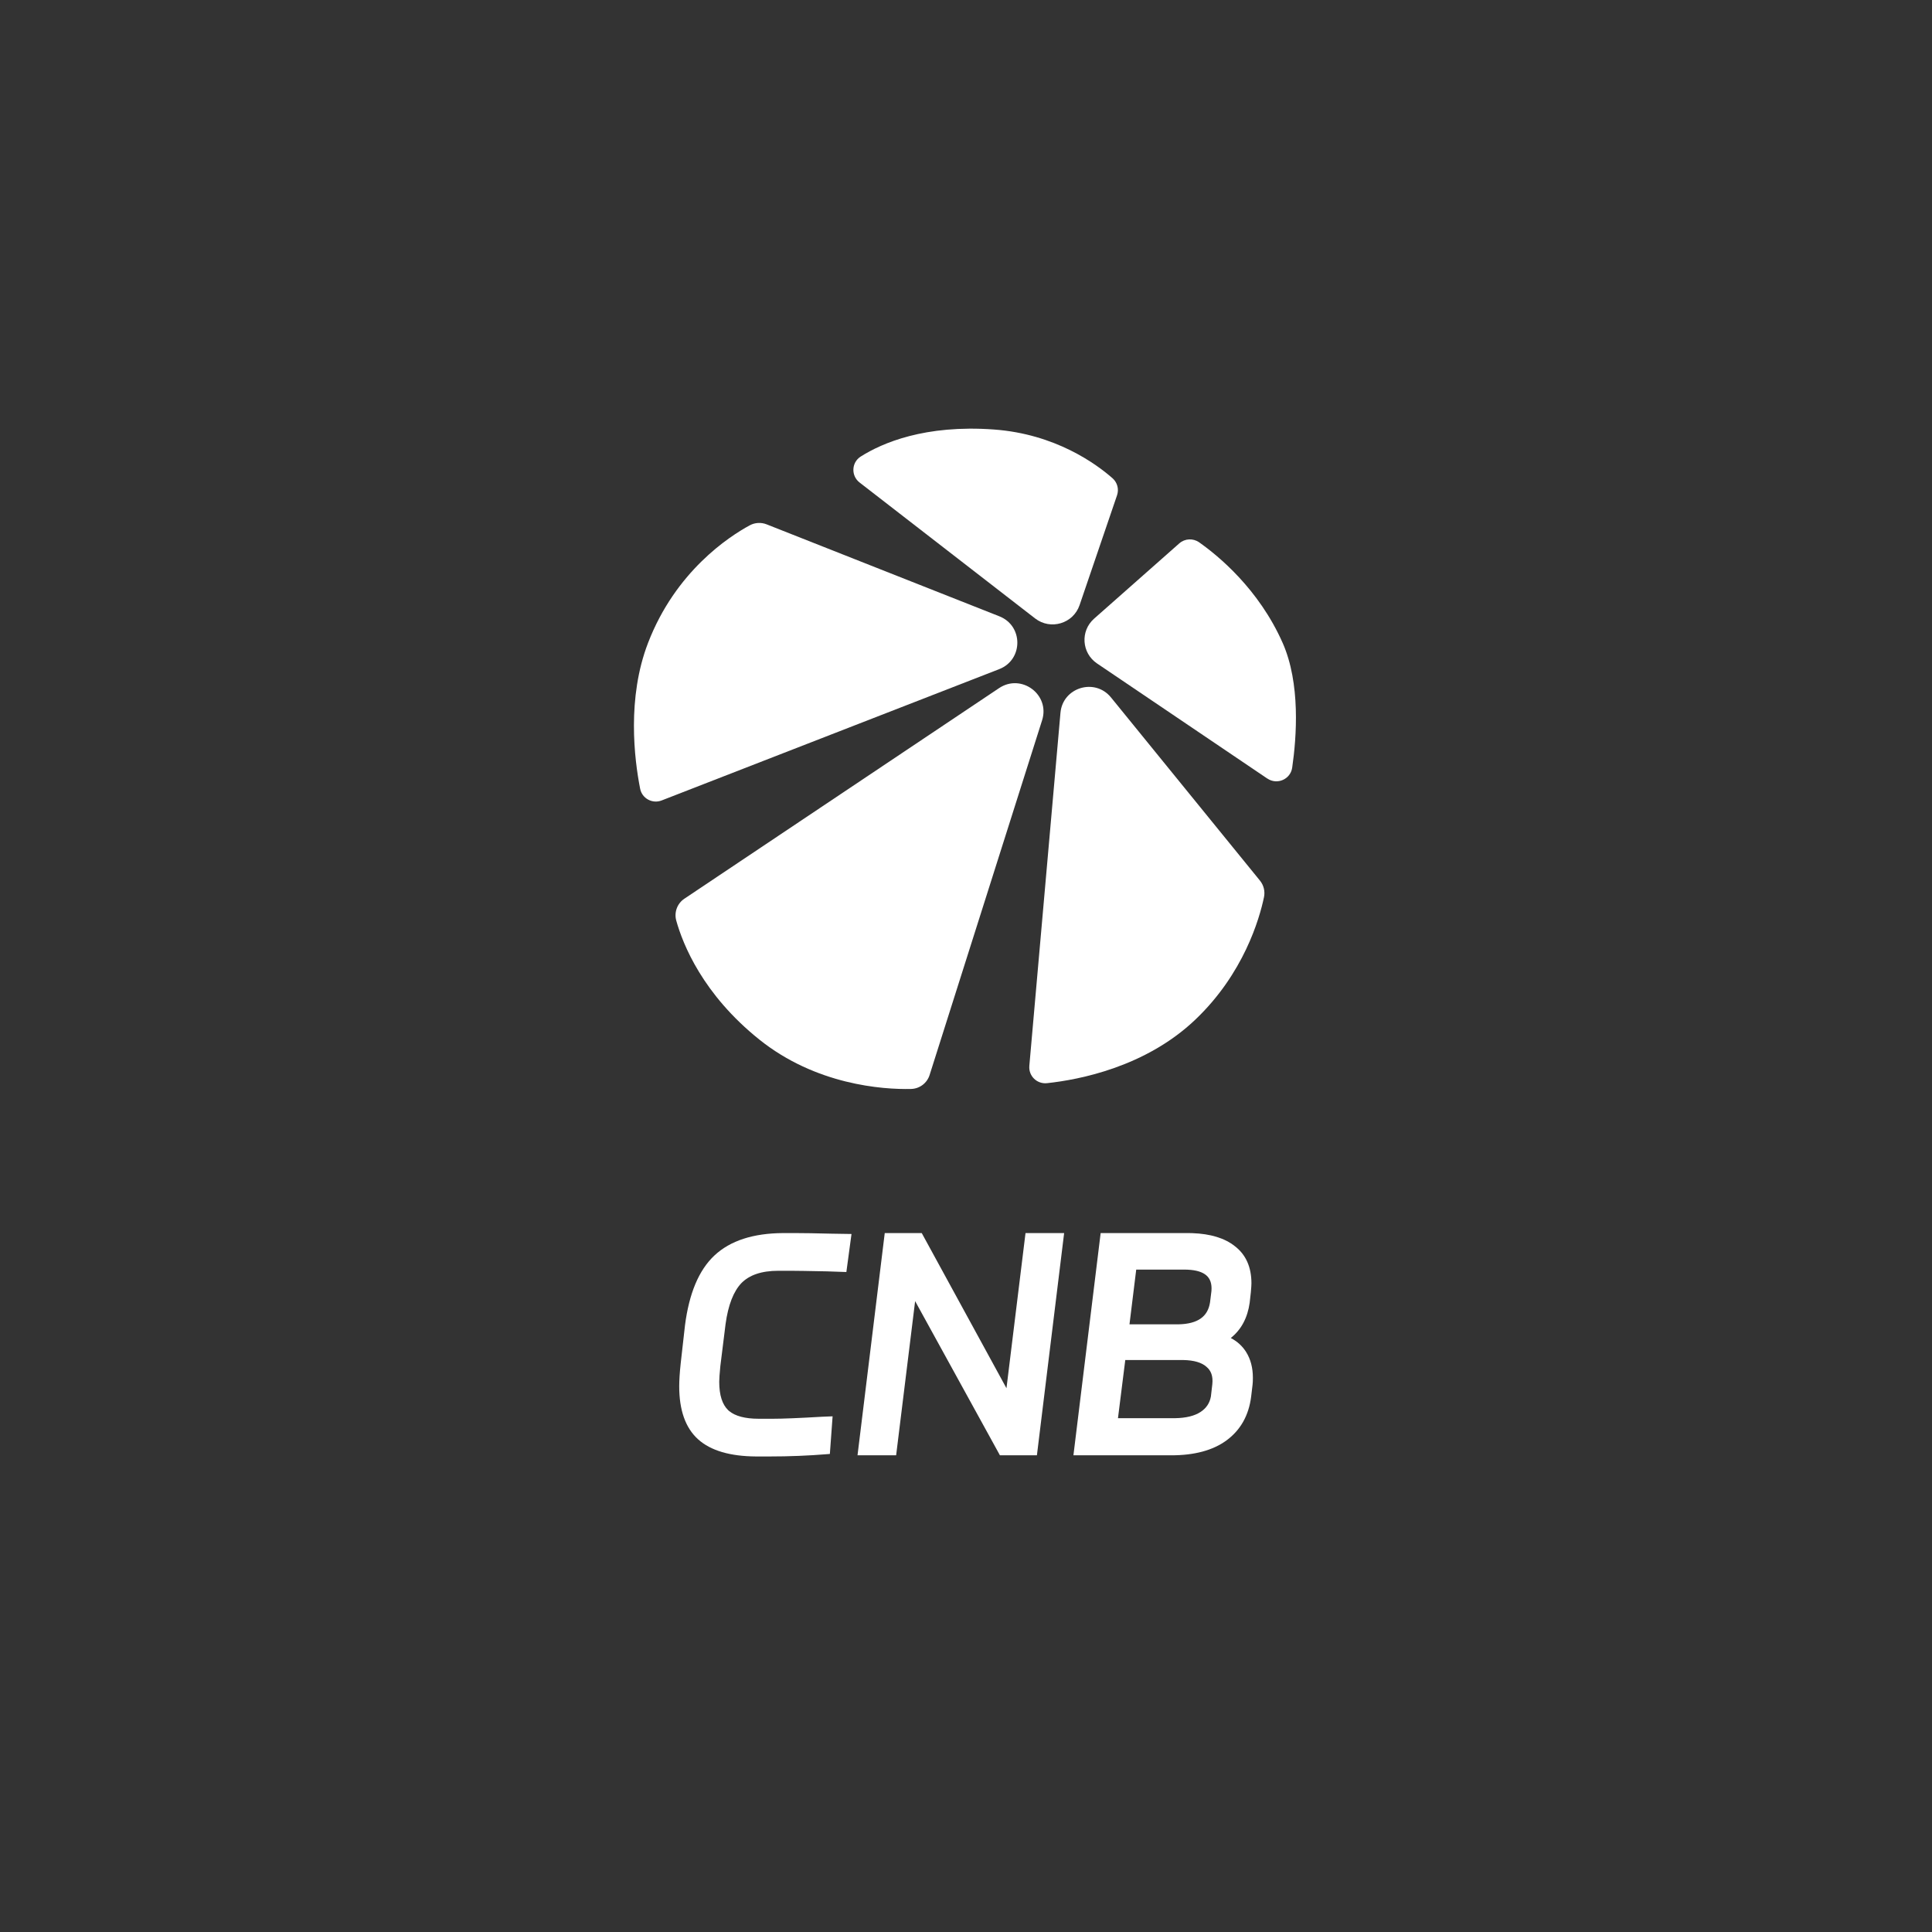 <svg width="320" height="320" viewBox="0 0 320 320" fill="none" xmlns="http://www.w3.org/2000/svg">
<rect x="0" y="0" width="320" height="320" fill="#333333" stroke="none"/>
<path d="M185.018 82.033C185.362 81.027 185.068 79.912 184.267 79.21C181.582 76.848 174.795 71.874 164.605 71.138C153.193 70.313 146.128 73.361 142.559 75.621C141.02 76.594 140.934 78.804 142.374 79.919L171.445 102.431C174.007 104.414 177.765 103.292 178.811 100.231L185.018 82.033Z" fill="white"/>
<path d="M113.352 148.855C112.164 149.649 111.628 151.114 112.012 152.49C113.117 156.448 116.411 164.684 125.761 172.178C135.11 179.673 146.171 180.481 150.898 180.365C152.312 180.332 153.543 179.406 153.97 178.06L172.606 119.296C173.95 115.054 169.179 111.495 165.475 113.976L113.352 148.855Z" fill="white"/>
<path d="M126.975 86.847C126.061 86.487 125.038 86.547 124.174 87.015C120.725 88.885 111.892 94.648 107.337 106.487C103.821 115.61 105.059 125.7 106.026 130.635C106.343 132.248 108.052 133.178 109.588 132.581L165.501 110.831C169.493 109.277 169.51 103.653 165.524 102.08L126.975 86.847Z" fill="white"/>
<path d="M209.917 128.953C211.533 130.045 213.745 129.082 214.026 127.156C214.767 122.056 215.41 113.18 212.447 106.484C208.497 97.561 201.793 92.059 198.612 89.823C197.605 89.117 196.248 89.189 195.324 90.004L181.214 102.473C178.91 104.508 179.149 108.159 181.698 109.884L209.917 128.96V128.953Z" fill="white"/>
<path d="M170.491 176.554C170.345 178.213 171.756 179.585 173.418 179.407C178.764 178.836 189.749 176.722 197.979 168.888C205.991 161.265 208.596 152.214 209.354 148.612C209.56 147.639 209.315 146.626 208.686 145.854L184.015 115.518C181.343 112.232 176.016 113.855 175.646 118.067L170.488 176.554H170.491Z" fill="white"/>
<path d="M131.787 204.236C133.129 204.236 135.041 204.268 137.521 204.331L137.521 204.332L141.036 204.388L140.96 204.946L140.185 210.687L136.967 210.576C133.79 210.512 131.811 210.481 131.023 210.481H128.926C126.111 210.481 124.102 211.192 122.799 212.524C121.509 213.875 120.61 216.116 120.171 219.339L120.172 219.34L119.313 226.254C119.187 227.52 119.127 228.383 119.127 228.863C119.127 231.116 119.652 232.638 120.591 233.553L120.781 233.721C121.776 234.536 123.376 234.991 125.684 234.991H127.973C129.642 234.991 132.363 234.88 136.145 234.658H136.153L137.905 234.587L137.482 240.391L137.452 240.818L137.024 240.853C133.895 241.108 130.719 241.236 127.495 241.236H125.203C120.952 241.204 117.723 240.287 115.621 238.389C113.506 236.479 112.5 233.518 112.5 229.625C112.5 228.616 112.581 227.357 112.741 225.854V225.851L113.457 219.509L113.458 219.501C114.133 214.264 115.733 210.38 118.332 207.947C120.967 205.479 124.779 204.268 129.686 204.236H131.787Z" fill="white"/>
<path d="M166.703 229.935L169.858 204.236H176.254L171.745 241.045H165.618L165.477 240.786L151.574 215.506L148.482 240.606L148.428 241.045H142.032L146.542 204.236H152.669L166.703 229.935Z" fill="white"/>
<path fill-rule="evenodd" clip-rule="evenodd" d="M197.511 204.249C200.467 204.358 202.821 205.053 204.513 206.394C206.372 207.809 207.277 209.892 207.277 212.556C207.277 212.836 207.243 213.335 207.18 214.032L207.179 214.041L206.987 215.758V215.765L206.986 215.773C206.634 218.27 205.594 220.231 203.856 221.615C204.925 222.177 205.774 222.946 206.39 223.924C207.148 225.13 207.516 226.562 207.516 228.196C207.516 228.679 207.5 229.069 207.464 229.354L207.226 231.354V231.359C206.828 234.436 205.478 236.853 203.164 238.563L203.163 238.564C200.887 240.237 197.814 241.045 193.998 241.045H177.793L182.303 204.236H196.912L197.511 204.249ZM185.171 234.895H194.666C196.484 234.863 197.856 234.508 198.828 233.879C199.795 233.253 200.365 232.402 200.562 231.302L200.797 229.282C200.941 227.945 200.591 227.017 199.83 226.387L199.816 226.375C199.056 225.696 197.799 225.293 195.944 225.262H186.381L185.171 234.895ZM187.077 219.351H195.181C196.824 219.32 198.041 218.979 198.883 218.382C199.71 217.796 200.229 216.927 200.418 215.721L200.652 213.838C200.752 212.618 200.44 211.789 199.81 211.241C199.193 210.705 198.191 210.365 196.721 210.299L196.421 210.29H188.194L187.077 219.351Z" fill="white"/>
</svg>
